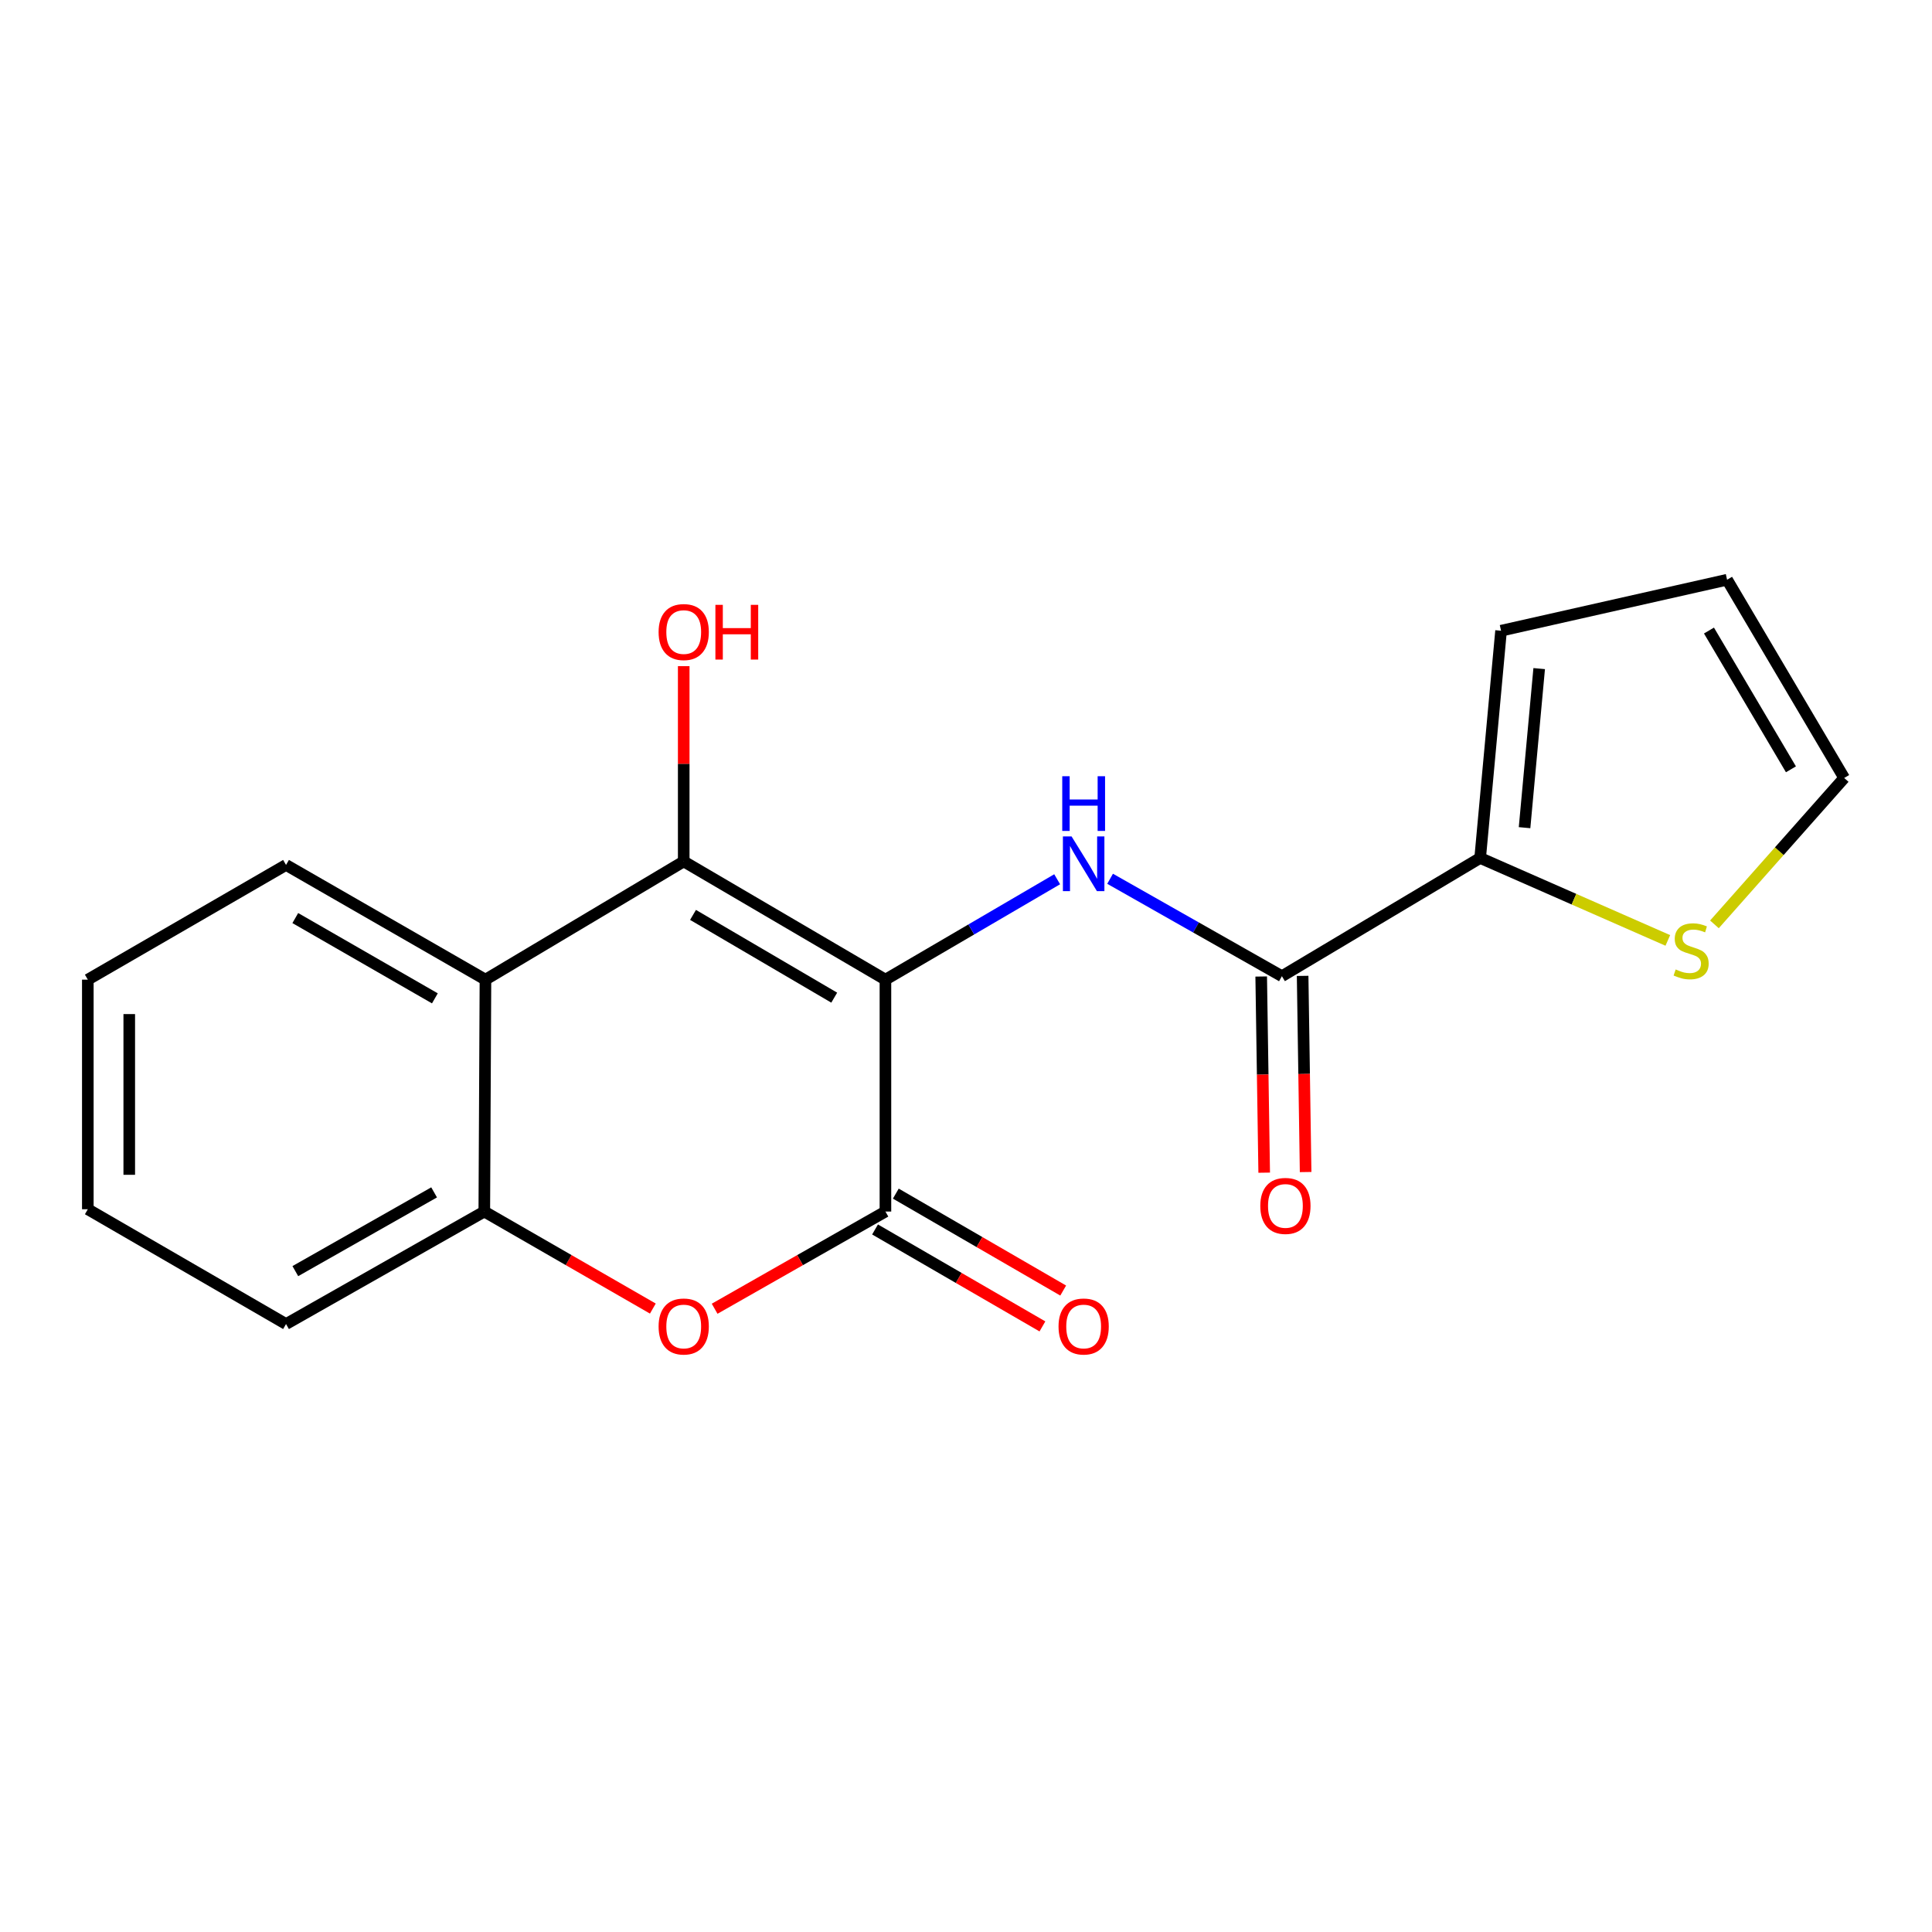 <?xml version='1.0' encoding='iso-8859-1'?>
<svg version='1.1' baseProfile='full'
              xmlns='http://www.w3.org/2000/svg'
                      xmlns:rdkit='http://www.rdkit.org/xml'
                      xmlns:xlink='http://www.w3.org/1999/xlink'
                  xml:space='preserve'
width='1000px' height='1000px' viewBox='0 0 1000 1000'>
<!-- END OF HEADER -->
<rect style='opacity:1.0;fill:#FFFFFF;stroke:none' width='1000' height='1000' x='0' y='0'> </rect>
<path class='bond-0' d='M 458.299,507.064 L 353.89,445.87' style='fill:none;fill-rule:evenodd;stroke:#000000;stroke-width:6px;stroke-linecap:butt;stroke-linejoin:miter;stroke-opacity:1' />
<path class='bond-0' d='M 431.793,516.388 L 358.707,473.552' style='fill:none;fill-rule:evenodd;stroke:#000000;stroke-width:6px;stroke-linecap:butt;stroke-linejoin:miter;stroke-opacity:1' />
<path class='bond-1' d='M 458.299,507.064 L 458.299,627.093' style='fill:none;fill-rule:evenodd;stroke:#000000;stroke-width:6px;stroke-linecap:butt;stroke-linejoin:miter;stroke-opacity:1' />
<path class='bond-2' d='M 458.299,507.064 L 502.742,481.083' style='fill:none;fill-rule:evenodd;stroke:#000000;stroke-width:6px;stroke-linecap:butt;stroke-linejoin:miter;stroke-opacity:1' />
<path class='bond-2' d='M 502.742,481.083 L 547.185,455.101' style='fill:none;fill-rule:evenodd;stroke:#0000FF;stroke-width:6px;stroke-linecap:butt;stroke-linejoin:miter;stroke-opacity:1' />
<path class='bond-4' d='M 353.89,445.87 L 251.269,507.064' style='fill:none;fill-rule:evenodd;stroke:#000000;stroke-width:6px;stroke-linecap:butt;stroke-linejoin:miter;stroke-opacity:1' />
<path class='bond-14' d='M 353.89,445.87 L 353.89,395.335' style='fill:none;fill-rule:evenodd;stroke:#000000;stroke-width:6px;stroke-linecap:butt;stroke-linejoin:miter;stroke-opacity:1' />
<path class='bond-14' d='M 353.89,395.335 L 353.89,344.799' style='fill:none;fill-rule:evenodd;stroke:#FF0000;stroke-width:6px;stroke-linecap:butt;stroke-linejoin:miter;stroke-opacity:1' />
<path class='bond-3' d='M 458.299,627.093 L 414.096,652.248' style='fill:none;fill-rule:evenodd;stroke:#000000;stroke-width:6px;stroke-linecap:butt;stroke-linejoin:miter;stroke-opacity:1' />
<path class='bond-3' d='M 414.096,652.248 L 369.893,677.404' style='fill:none;fill-rule:evenodd;stroke:#FF0000;stroke-width:6px;stroke-linecap:butt;stroke-linejoin:miter;stroke-opacity:1' />
<path class='bond-9' d='M 452.924,636.372 L 496.241,661.459' style='fill:none;fill-rule:evenodd;stroke:#000000;stroke-width:6px;stroke-linecap:butt;stroke-linejoin:miter;stroke-opacity:1' />
<path class='bond-9' d='M 496.241,661.459 L 539.558,686.545' style='fill:none;fill-rule:evenodd;stroke:#FF0000;stroke-width:6px;stroke-linecap:butt;stroke-linejoin:miter;stroke-opacity:1' />
<path class='bond-9' d='M 463.673,617.814 L 506.989,642.9' style='fill:none;fill-rule:evenodd;stroke:#000000;stroke-width:6px;stroke-linecap:butt;stroke-linejoin:miter;stroke-opacity:1' />
<path class='bond-9' d='M 506.989,642.9 L 550.306,667.987' style='fill:none;fill-rule:evenodd;stroke:#FF0000;stroke-width:6px;stroke-linecap:butt;stroke-linejoin:miter;stroke-opacity:1' />
<path class='bond-5' d='M 574.585,454.848 L 619.051,480.063' style='fill:none;fill-rule:evenodd;stroke:#0000FF;stroke-width:6px;stroke-linecap:butt;stroke-linejoin:miter;stroke-opacity:1' />
<path class='bond-5' d='M 619.051,480.063 L 663.517,505.277' style='fill:none;fill-rule:evenodd;stroke:#000000;stroke-width:6px;stroke-linecap:butt;stroke-linejoin:miter;stroke-opacity:1' />
<path class='bond-6' d='M 337.913,677.314 L 294.293,652.203' style='fill:none;fill-rule:evenodd;stroke:#FF0000;stroke-width:6px;stroke-linecap:butt;stroke-linejoin:miter;stroke-opacity:1' />
<path class='bond-6' d='M 294.293,652.203 L 250.673,627.093' style='fill:none;fill-rule:evenodd;stroke:#000000;stroke-width:6px;stroke-linecap:butt;stroke-linejoin:miter;stroke-opacity:1' />
<path class='bond-15' d='M 251.269,507.064 L 148.052,447.693' style='fill:none;fill-rule:evenodd;stroke:#000000;stroke-width:6px;stroke-linecap:butt;stroke-linejoin:miter;stroke-opacity:1' />
<path class='bond-15' d='M 225.093,516.749 L 152.841,475.189' style='fill:none;fill-rule:evenodd;stroke:#000000;stroke-width:6px;stroke-linecap:butt;stroke-linejoin:miter;stroke-opacity:1' />
<path class='bond-19' d='M 251.269,507.064 L 250.673,627.093' style='fill:none;fill-rule:evenodd;stroke:#000000;stroke-width:6px;stroke-linecap:butt;stroke-linejoin:miter;stroke-opacity:1' />
<path class='bond-7' d='M 663.517,505.277 L 766.127,444.083' style='fill:none;fill-rule:evenodd;stroke:#000000;stroke-width:6px;stroke-linecap:butt;stroke-linejoin:miter;stroke-opacity:1' />
<path class='bond-10' d='M 652.795,505.441 L 653.569,556.208' style='fill:none;fill-rule:evenodd;stroke:#000000;stroke-width:6px;stroke-linecap:butt;stroke-linejoin:miter;stroke-opacity:1' />
<path class='bond-10' d='M 653.569,556.208 L 654.343,606.975' style='fill:none;fill-rule:evenodd;stroke:#FF0000;stroke-width:6px;stroke-linecap:butt;stroke-linejoin:miter;stroke-opacity:1' />
<path class='bond-10' d='M 674.239,505.114 L 675.013,555.881' style='fill:none;fill-rule:evenodd;stroke:#000000;stroke-width:6px;stroke-linecap:butt;stroke-linejoin:miter;stroke-opacity:1' />
<path class='bond-10' d='M 675.013,555.881 L 675.787,606.648' style='fill:none;fill-rule:evenodd;stroke:#FF0000;stroke-width:6px;stroke-linecap:butt;stroke-linejoin:miter;stroke-opacity:1' />
<path class='bond-16' d='M 250.673,627.093 L 148.052,685.32' style='fill:none;fill-rule:evenodd;stroke:#000000;stroke-width:6px;stroke-linecap:butt;stroke-linejoin:miter;stroke-opacity:1' />
<path class='bond-16' d='M 224.696,617.174 L 152.861,657.933' style='fill:none;fill-rule:evenodd;stroke:#000000;stroke-width:6px;stroke-linecap:butt;stroke-linejoin:miter;stroke-opacity:1' />
<path class='bond-8' d='M 766.127,444.083 L 814.695,465.424' style='fill:none;fill-rule:evenodd;stroke:#000000;stroke-width:6px;stroke-linecap:butt;stroke-linejoin:miter;stroke-opacity:1' />
<path class='bond-8' d='M 814.695,465.424 L 863.263,486.764' style='fill:none;fill-rule:evenodd;stroke:#CCCC00;stroke-width:6px;stroke-linecap:butt;stroke-linejoin:miter;stroke-opacity:1' />
<path class='bond-11' d='M 766.127,444.083 L 776.945,326.461' style='fill:none;fill-rule:evenodd;stroke:#000000;stroke-width:6px;stroke-linecap:butt;stroke-linejoin:miter;stroke-opacity:1' />
<path class='bond-11' d='M 789.106,428.404 L 796.679,346.069' style='fill:none;fill-rule:evenodd;stroke:#000000;stroke-width:6px;stroke-linecap:butt;stroke-linejoin:miter;stroke-opacity:1' />
<path class='bond-12' d='M 887.391,478.45 L 920.968,440.565' style='fill:none;fill-rule:evenodd;stroke:#CCCC00;stroke-width:6px;stroke-linecap:butt;stroke-linejoin:miter;stroke-opacity:1' />
<path class='bond-12' d='M 920.968,440.565 L 954.545,402.68' style='fill:none;fill-rule:evenodd;stroke:#000000;stroke-width:6px;stroke-linecap:butt;stroke-linejoin:miter;stroke-opacity:1' />
<path class='bond-13' d='M 776.945,326.461 L 893.935,300.07' style='fill:none;fill-rule:evenodd;stroke:#000000;stroke-width:6px;stroke-linecap:butt;stroke-linejoin:miter;stroke-opacity:1' />
<path class='bond-20' d='M 954.545,402.68 L 893.935,300.07' style='fill:none;fill-rule:evenodd;stroke:#000000;stroke-width:6px;stroke-linecap:butt;stroke-linejoin:miter;stroke-opacity:1' />
<path class='bond-20' d='M 926.988,398.196 L 884.561,326.369' style='fill:none;fill-rule:evenodd;stroke:#000000;stroke-width:6px;stroke-linecap:butt;stroke-linejoin:miter;stroke-opacity:1' />
<path class='bond-17' d='M 148.052,447.693 L 45.455,507.064' style='fill:none;fill-rule:evenodd;stroke:#000000;stroke-width:6px;stroke-linecap:butt;stroke-linejoin:miter;stroke-opacity:1' />
<path class='bond-18' d='M 148.052,685.32 L 45.455,625.901' style='fill:none;fill-rule:evenodd;stroke:#000000;stroke-width:6px;stroke-linecap:butt;stroke-linejoin:miter;stroke-opacity:1' />
<path class='bond-21' d='M 45.455,507.064 L 45.455,625.901' style='fill:none;fill-rule:evenodd;stroke:#000000;stroke-width:6px;stroke-linecap:butt;stroke-linejoin:miter;stroke-opacity:1' />
<path class='bond-21' d='M 66.901,524.89 L 66.901,608.076' style='fill:none;fill-rule:evenodd;stroke:#000000;stroke-width:6px;stroke-linecap:butt;stroke-linejoin:miter;stroke-opacity:1' />
<path  class='atom-3' d='M 554.636 432.926
L 563.916 447.926
Q 564.836 449.406, 566.316 452.086
Q 567.796 454.766, 567.876 454.926
L 567.876 432.926
L 571.636 432.926
L 571.636 461.246
L 567.756 461.246
L 557.796 444.846
Q 556.636 442.926, 555.396 440.726
Q 554.196 438.526, 553.836 437.846
L 553.836 461.246
L 550.156 461.246
L 550.156 432.926
L 554.636 432.926
' fill='#0000FF'/>
<path  class='atom-3' d='M 549.816 401.774
L 553.656 401.774
L 553.656 413.814
L 568.136 413.814
L 568.136 401.774
L 571.976 401.774
L 571.976 430.094
L 568.136 430.094
L 568.136 417.014
L 553.656 417.014
L 553.656 430.094
L 549.816 430.094
L 549.816 401.774
' fill='#0000FF'/>
<path  class='atom-4' d='M 340.89 686.591
Q 340.89 679.791, 344.25 675.991
Q 347.61 672.191, 353.89 672.191
Q 360.17 672.191, 363.53 675.991
Q 366.89 679.791, 366.89 686.591
Q 366.89 693.471, 363.49 697.391
Q 360.09 701.271, 353.89 701.271
Q 347.65 701.271, 344.25 697.391
Q 340.89 693.511, 340.89 686.591
M 353.89 698.071
Q 358.21 698.071, 360.53 695.191
Q 362.89 692.271, 362.89 686.591
Q 362.89 681.031, 360.53 678.231
Q 358.21 675.391, 353.89 675.391
Q 349.57 675.391, 347.21 678.191
Q 344.89 680.991, 344.89 686.591
Q 344.89 692.311, 347.21 695.191
Q 349.57 698.071, 353.89 698.071
' fill='#FF0000'/>
<path  class='atom-9' d='M 867.325 501.784
Q 867.645 501.904, 868.965 502.464
Q 870.285 503.024, 871.725 503.384
Q 873.205 503.704, 874.645 503.704
Q 877.325 503.704, 878.885 502.424
Q 880.445 501.104, 880.445 498.824
Q 880.445 497.264, 879.645 496.304
Q 878.885 495.344, 877.685 494.824
Q 876.485 494.304, 874.485 493.704
Q 871.965 492.944, 870.445 492.224
Q 868.965 491.504, 867.885 489.984
Q 866.845 488.464, 866.845 485.904
Q 866.845 482.344, 869.245 480.144
Q 871.685 477.944, 876.485 477.944
Q 879.765 477.944, 883.485 479.504
L 882.565 482.584
Q 879.165 481.184, 876.605 481.184
Q 873.845 481.184, 872.325 482.344
Q 870.805 483.464, 870.845 485.424
Q 870.845 486.944, 871.605 487.864
Q 872.405 488.784, 873.525 489.304
Q 874.685 489.824, 876.605 490.424
Q 879.165 491.224, 880.685 492.024
Q 882.205 492.824, 883.285 494.464
Q 884.405 496.064, 884.405 498.824
Q 884.405 502.744, 881.765 504.864
Q 879.165 506.944, 874.805 506.944
Q 872.285 506.944, 870.365 506.384
Q 868.485 505.864, 866.245 504.944
L 867.325 501.784
' fill='#CCCC00'/>
<path  class='atom-10' d='M 547.896 686.591
Q 547.896 679.791, 551.256 675.991
Q 554.616 672.191, 560.896 672.191
Q 567.176 672.191, 570.536 675.991
Q 573.896 679.791, 573.896 686.591
Q 573.896 693.471, 570.496 697.391
Q 567.096 701.271, 560.896 701.271
Q 554.656 701.271, 551.256 697.391
Q 547.896 693.511, 547.896 686.591
M 560.896 698.071
Q 565.216 698.071, 567.536 695.191
Q 569.896 692.271, 569.896 686.591
Q 569.896 681.031, 567.536 678.231
Q 565.216 675.391, 560.896 675.391
Q 556.576 675.391, 554.216 678.191
Q 551.896 680.991, 551.896 686.591
Q 551.896 692.311, 554.216 695.191
Q 556.576 698.071, 560.896 698.071
' fill='#FF0000'/>
<path  class='atom-11' d='M 652.328 624.182
Q 652.328 617.382, 655.688 613.582
Q 659.048 609.782, 665.328 609.782
Q 671.608 609.782, 674.968 613.582
Q 678.328 617.382, 678.328 624.182
Q 678.328 631.062, 674.928 634.982
Q 671.528 638.862, 665.328 638.862
Q 659.088 638.862, 655.688 634.982
Q 652.328 631.102, 652.328 624.182
M 665.328 635.662
Q 669.648 635.662, 671.968 632.782
Q 674.328 629.862, 674.328 624.182
Q 674.328 618.622, 671.968 615.822
Q 669.648 612.982, 665.328 612.982
Q 661.008 612.982, 658.648 615.782
Q 656.328 618.582, 656.328 624.182
Q 656.328 629.902, 658.648 632.782
Q 661.008 635.662, 665.328 635.662
' fill='#FF0000'/>
<path  class='atom-15' d='M 340.89 327.149
Q 340.89 320.349, 344.25 316.549
Q 347.61 312.749, 353.89 312.749
Q 360.17 312.749, 363.53 316.549
Q 366.89 320.349, 366.89 327.149
Q 366.89 334.029, 363.49 337.949
Q 360.09 341.829, 353.89 341.829
Q 347.65 341.829, 344.25 337.949
Q 340.89 334.069, 340.89 327.149
M 353.89 338.629
Q 358.21 338.629, 360.53 335.749
Q 362.89 332.829, 362.89 327.149
Q 362.89 321.589, 360.53 318.789
Q 358.21 315.949, 353.89 315.949
Q 349.57 315.949, 347.21 318.749
Q 344.89 321.549, 344.89 327.149
Q 344.89 332.869, 347.21 335.749
Q 349.57 338.629, 353.89 338.629
' fill='#FF0000'/>
<path  class='atom-15' d='M 370.29 313.069
L 374.13 313.069
L 374.13 325.109
L 388.61 325.109
L 388.61 313.069
L 392.45 313.069
L 392.45 341.389
L 388.61 341.389
L 388.61 328.309
L 374.13 328.309
L 374.13 341.389
L 370.29 341.389
L 370.29 313.069
' fill='#FF0000'/>
</svg>
